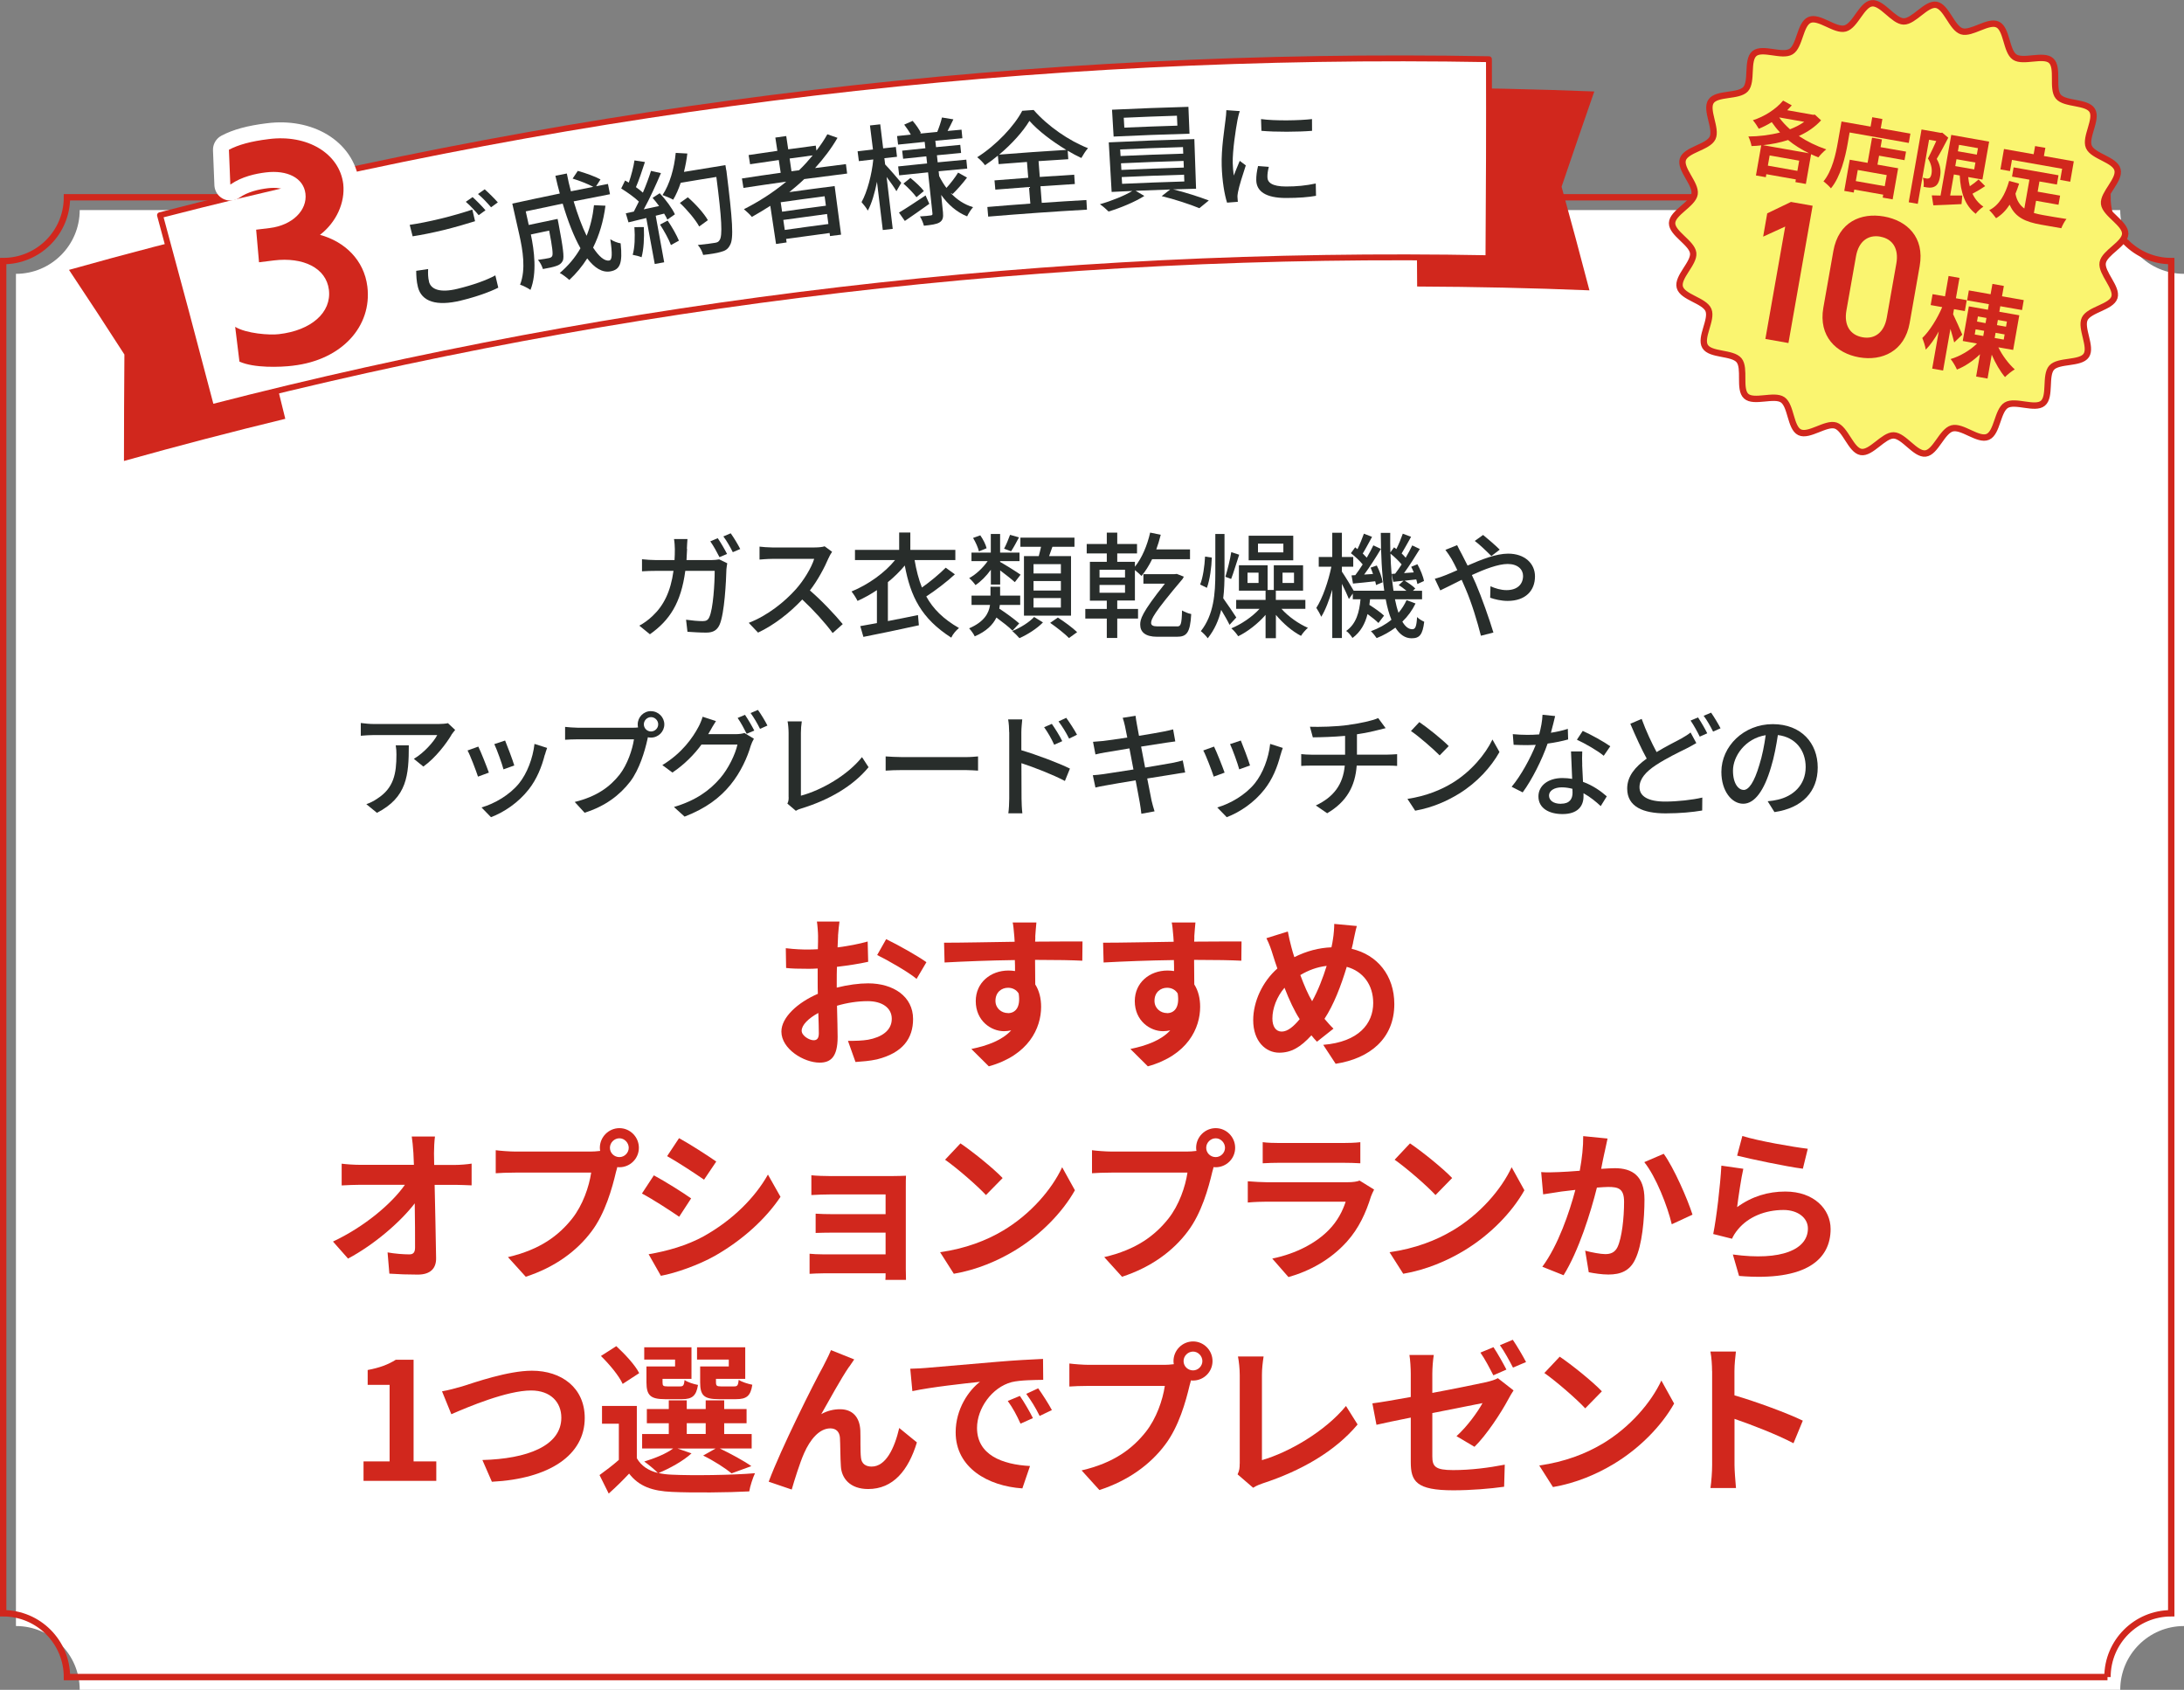 <?xml version="1.0" encoding="UTF-8"?>
<svg id="_レイヤー_2" data-name="レイヤー 2" xmlns="http://www.w3.org/2000/svg" viewBox="0 0 342.5 264.93">
  <rect x="0" y="0" width="342.5" height="264.93" fill="#808080" stroke="none"/>
  <defs>
    <style>
      .cls-1 {
        fill: #282d2b;
      }

      .cls-2 {
        stroke-width: .92px;
      }

      .cls-2, .cls-3 {
        fill: #fff;
      }

      .cls-2, .cls-4 {
        stroke-linecap: round;
        stroke-linejoin: round;
      }

      .cls-2, .cls-5 {
        stroke: #d1271d;
      }

      .cls-6 {
        fill: #d1271d;
      }

      .cls-4 {
        stroke: #fff;
        stroke-width: 5px;
      }

      .cls-4, .cls-5 {
        fill: none;
      }

      .cls-5 {
        stroke-miterlimit: 10;
      }

      .cls-7 {
        fill: #faf570;
      }
    </style>
  </defs>
  <g id="_レイヤー_1-2" data-name="レイヤー 1">
    <g>
      <g>
        <path class="cls-3" d="M332.5,264.93H12.5c0-5.52-4.48-10-10-10V42.93c5.52,0,10-4.48,10-10h320c0,5.52,4.48,10,10,10v212c-5.52,0-10,4.48-10,10Z"/>
        <path class="cls-5" d="M330.5,262.93H10.5c0-5.52-4.48-10-10-10V40.93c5.52,0,10-4.48,10-10h320c0,5.52,4.48,10,10,10v212c-5.52,0-10,4.48-10,10Z"/>
      </g>
      <g>
        <g>
          <path class="cls-6" d="M44.75,65.66c-8.49,2.06-16.92,4.26-25.31,6.61,0-5.56.03-11.12.07-16.69-2.85-4.44-5.75-8.86-8.69-13.27,8.73-2.45,17.52-4.75,26.36-6.89,2.57,10.07,5.09,20.15,7.56,30.24Z"/>
          <path class="cls-6" d="M222.25,44.92c8.98.04,17.99.23,27.01.6-1.41-5.42-2.87-10.83-4.37-16.24,1.69-4.98,3.4-9.96,5.13-14.94-9.38-.37-18.75-.57-28.1-.6.16,10.4.27,20.79.32,31.19Z"/>
        </g>
        <path class="cls-2" d="M233.42,40.48c-68.58-1.29-135.95,6.79-200.29,23.38-2.63-10.05-5.31-20.09-8.04-30.12C92.09,16.43,162.18,7.99,233.5,9.28c.03,10.4,0,20.8-.08,31.19Z"/>
      </g>
      <g>
        <path class="cls-1" d="M67.27,44.15c.31,1.24,1.76,1.79,4.47,1.13,2.4-.58,4.6-1.36,5.94-2.11.15.64.31,1.28.46,1.93-1.3.66-3.42,1.43-5.9,2.03-3.77.91-6.12.17-6.7-2.12-.24-.94-.26-1.83-.27-2.55.62-.09,1.25-.19,1.87-.28-.03.71-.02,1.34.14,1.97ZM69.12,34.28c1.74-.42,3.65-.98,4.95-1.42.14.61.29,1.21.43,1.82-1.22.39-3.26.98-4.94,1.39-1.83.44-3.38.75-4.85.98-.15-.6-.31-1.2-.46-1.8,1.35-.19,3.01-.52,4.87-.97ZM76.14,32.96c-.36.26-.71.52-1.07.78-.53-.64-1.36-1.55-2.02-2.1.35-.25.71-.5,1.06-.74.6.53,1.51,1.46,2.03,2.07ZM78.07,31.73c-.35.26-.71.51-1.06.77-.57-.67-1.39-1.55-2.05-2.08.35-.25.7-.49,1.05-.74.62.54,1.57,1.49,2.06,2.05Z"/>
        <path class="cls-1" d="M94.95,32.24c-.31,2.43-.97,4.63-1.94,6.58.91,1.38,1.79,2.16,2.54,2.02.46-.09.5-1.03.16-3.33.47.31,1.14.57,1.62.64.33,3.16-.11,4.11-1.57,4.39-1.3.25-2.53-.53-3.67-2.03-.8,1.26-1.74,2.39-2.81,3.38-.32-.3-1.05-.87-1.49-1.09,1.3-1.12,2.41-2.41,3.24-3.88-1.05-1.86-1.99-4.3-2.79-7-1.93.4-3.86.8-5.79,1.22.16.71.31,1.42.47,2.13,1.51-.32,3.01-.64,4.52-.95.04.21.09.42.13.63.72,3.84.95,5.38.68,5.95-.24.44-.55.65-1.02.8-.43.16-1.23.33-2.09.48-.14-.47-.44-1.07-.78-1.44.75-.09,1.45-.22,1.73-.28.25-.05.42-.14.51-.33.14-.29.04-1.31-.48-3.98-.96.2-1.92.41-2.87.61.53,2.5.99,6.08-.06,8.69-.36-.27-1.21-.69-1.63-.82.95-2.42.4-5.47-.1-7.74-.37-1.66-.74-3.32-1.12-4.97,2.48-.54,4.96-1.07,7.45-1.58-.25-.91-.49-1.85-.69-2.78.6-.12,1.19-.24,1.79-.36.18.96.4,1.89.64,2.79,1.17-.24,2.34-.47,3.51-.7-.83-.44-2.17-.97-3.24-1.29.27-.4.54-.81.81-1.21,1.19.33,2.73.88,3.56,1.34-.23.36-.46.71-.69,1.07.62-.12,1.24-.24,1.86-.36.11.54.21,1.07.32,1.61-1.9.36-3.81.74-5.7,1.12.62,2.06,1.3,3.91,2.03,5.4.6-1.48.97-3.07,1.16-4.8.6.02,1.19.05,1.79.08Z"/>
        <path class="cls-1" d="M103.44,30.27c.96,1.02,1.98,2.4,2.4,3.33-.39.28-.79.55-1.18.83-.12-.27-.29-.59-.51-.94-.44.11-.88.22-1.32.33.45,2.43.89,4.87,1.33,7.3-.49.09-.99.18-1.48.27-.44-2.4-.89-4.81-1.33-7.21-1.02.24-1.97.47-2.79.68-.14-.47-.28-.95-.42-1.42.42-.09.84-.18,1.26-.27.26-.49.52-1.01.79-1.57-.71-.68-1.82-1.46-2.77-2.05.2-.42.41-.83.61-1.25.19.11.38.22.58.33.38-1.08.74-2.46.89-3.48.55.08,1.1.17,1.64.25-.43,1.32-.94,2.86-1.41,3.94.41.29.79.59,1.09.86.51-1.19.96-2.41,1.27-3.41.52.12,1.04.23,1.56.35-.75,1.79-1.76,3.99-2.69,5.68.8-.18,1.6-.35,2.4-.52-.33-.45-.67-.89-1.02-1.28.37-.24.75-.49,1.13-.73ZM100.97,35.6c.08,1.71-.02,3.5-.36,4.73-.3-.14-1.02-.32-1.39-.38.33-1.16.38-2.78.27-4.34.49,0,.98-.01,1.47-.01ZM104.7,34.58c.68.98,1.41,2.28,1.77,3.15-.42.23-.83.46-1.25.69-.33-.89-1.06-2.21-1.71-3.21.4-.21.79-.42,1.19-.63ZM113.91,26.7c.98,7.89,1.18,10.7.57,11.73-.34.66-.76.89-1.45,1.07-.6.19-1.69.35-2.76.47-.12-.47-.44-1.15-.84-1.56,1.18-.11,2.27-.27,2.7-.34.38-.06.56-.16.72-.43.48-.66.34-3.34-.51-9.9-1.86.3-3.73.6-5.59.92-.33.99-.73,1.9-1.18,2.65-.38-.23-1.23-.57-1.67-.73,1.12-1.68,1.84-4.18,2.07-6.61.61.03,1.21.06,1.82.1-.11.97-.3,1.95-.53,2.88,2.16-.36,4.33-.72,6.5-1.06.04.27.09.53.13.8ZM109.65,35.51c-.55-1.02-1.84-2.58-3.03-3.69.42-.3.83-.59,1.25-.89,1.2,1.04,2.56,2.55,3.14,3.59-.45.33-.91.66-1.36.99Z"/>
        <path class="cls-1" d="M126.11,28.09c-.74.72-1.53,1.37-2.33,2.03,2.37-.33,4.74-.65,7.11-.95.34,2.54.68,5.08,1.01,7.62-.58.07-1.16.15-1.74.22-.02-.16-.04-.32-.06-.48-2.28.3-4.55.61-6.82.93.03.18.05.37.08.55-.55.08-1.11.16-1.66.24-.3-1.99-.6-3.99-.9-5.98-.95.61-1.92,1.19-2.89,1.74-.26-.34-.89-.92-1.25-1.21,2.38-1.2,4.64-2.66,6.64-4.32-2.24.31-4.47.64-6.71.98-.08-.49-.16-.98-.24-1.48,2.02-.31,4.05-.61,6.08-.89-.1-.67-.2-1.33-.3-2-1.5.21-3,.43-4.5.66-.08-.48-.15-.96-.23-1.44,1.5-.22,3.01-.44,4.51-.66-.1-.69-.21-1.39-.32-2.08.57-.08,1.14-.16,1.71-.24.1.69.21,1.39.31,2.08,1.44-.2,2.88-.39,4.32-.58.04.26.07.52.11.78.64-.83,1.22-1.68,1.71-2.56.53.19,1.06.37,1.59.56-.97,1.68-2.17,3.25-3.52,4.74,1.61-.21,3.22-.42,4.84-.62.06.49.13.99.19,1.48-2.25.28-4.51.57-6.75.87ZM129.32,30.77c-2.3.3-4.6.61-6.89.94.07.49.15.99.22,1.48,2.29-.33,4.58-.64,6.87-.94-.07-.49-.13-.99-.2-1.48ZM129.91,35.12c-.07-.52-.14-1.05-.21-1.57-2.29.3-4.57.61-6.86.93.08.52.15,1.05.23,1.57,2.28-.32,4.55-.64,6.84-.93ZM125.32,26.68c.78-.74,1.47-1.53,2.13-2.32-1.21.16-2.42.32-3.62.49.1.67.2,1.33.29,2,.4-.06.8-.11,1.2-.16Z"/>
        <path class="cls-1" d="M140.57,29.96c-.3-.53-.95-1.44-1.53-2.22.32,2.71.64,5.43.96,8.14-.52.06-1.04.12-1.56.18-.3-2.52-.6-5.04-.91-7.56-.35,1.76-.83,3.41-1.44,4.52-.22-.43-.7-1-.98-1.33.89-1.59,1.62-4.36,1.84-6.69-.75.09-1.51.17-2.26.26-.07-.51-.13-1.02-.2-1.54.8-.1,1.61-.19,2.41-.28-.16-1.26-.31-2.51-.47-3.77.54-.06,1.07-.12,1.61-.18.15,1.26.31,2.52.46,3.77.66-.07,1.33-.15,1.99-.22.06.51.12,1.03.18,1.54-.66.07-1.32.14-1.98.22.04.33.08.66.12.98.58.59,2.18,2.44,2.53,2.88-.25.44-.51.88-.76,1.31ZM149.1,30.27c.96,1.03,2.14,1.81,3.5,2.21-.3.33-.75,1.01-.93,1.44-1.63-.65-2.99-1.84-4.07-3.36.09.91.19,1.83.28,2.74.08.81-.04,1.25-.54,1.57-.5.3-1.32.4-2.45.52-.1-.41-.37-1.07-.62-1.46.72-.04,1.46-.11,1.7-.16.22-.02.29-.1.26-.32-.23-2.14-.45-4.29-.69-6.43-1.51.15-3.02.31-4.53.47-.05-.47-.11-.93-.16-1.4,1.51-.16,3.02-.32,4.54-.47-.04-.37-.08-.74-.12-1.11-1.21.12-2.43.25-3.64.38-.05-.42-.1-.85-.15-1.27,1.21-.13,2.43-.26,3.64-.38-.04-.33-.07-.67-.11-1-1.39.14-2.78.28-4.17.43-.05-.45-.11-.89-.16-1.34.72-.08,1.43-.15,2.15-.23-.26-.5-.67-1.09-1.03-1.56.44-.2.88-.39,1.32-.59.52.58,1.06,1.38,1.31,1.91-.07.03-.13.06-.2.09.92-.09,1.83-.18,2.75-.27.27-.64.6-1.62.74-2.26.6.09,1.2.19,1.79.29-.31.64-.62,1.29-.91,1.82.73-.07,1.46-.14,2.19-.2.05.45.09.9.13,1.34-1.41.13-2.83.26-4.24.4.04.33.07.67.11,1,1.27-.12,2.53-.24,3.8-.36.04.42.08.85.13,1.27-1.27.11-2.53.23-3.79.36.04.37.08.74.12,1.11,1.5-.15,2.99-.28,4.49-.42.05.47.09.93.14,1.4-1.49.13-2.99.27-4.48.42.03.25.05.5.08.75.33.65.71,1.29,1.14,1.86.64-.69,1.39-1.67,1.83-2.4.47.26.93.52,1.4.78-.69.93-1.58,1.92-2.26,2.58-.1-.06-.2-.11-.3-.17ZM145.73,31.96c-1.29.93-2.7,1.91-3.83,2.68-.31-.44-.62-.88-.92-1.31,1.07-.63,2.62-1.66,4.17-2.69.2.44.39.88.59,1.32ZM142.77,27.9c.76.61,1.67,1.45,2.11,2.05-.39.32-.77.65-1.16.97-.42-.59-1.3-1.49-2.04-2.14.36-.29.73-.59,1.09-.88Z"/>
        <path class="cls-1" d="M163.39,31.8c2.33-.16,4.65-.31,6.98-.44.03.5.06,1.01.09,1.51-5.18.29-10.34.66-15.49,1.09-.04-.5-.09-1-.13-1.51,2.24-.19,4.49-.37,6.74-.53-.07-.87-.14-1.74-.21-2.6-1.76.13-3.52.26-5.28.41-.04-.48-.09-.97-.13-1.45,1.76-.14,3.53-.28,5.29-.41-.07-.83-.13-1.65-.2-2.48-1.48.11-2.96.22-4.44.34-.04-.44-.08-.89-.12-1.33-.65.54-1.33,1.05-2.02,1.5-.26-.38-.8-.93-1.22-1.25,3.02-1.91,5.83-4.92,7.06-7.28.6-.04,1.19-.09,1.79-.13,2.2,2.53,5.53,4.82,8.52,5.99-.38.44-.76,1.04-1.04,1.54-.7-.32-1.42-.71-2.14-1.14.03.44.06.89.09,1.33-1.55.09-3.11.2-4.66.3.06.83.13,1.65.19,2.48,1.8-.12,3.6-.24,5.4-.35.03.49.07.97.1,1.46-1.8.11-3.59.22-5.39.35.07.87.13,1.74.2,2.6ZM167.22,23.5c-2.23-1.34-4.44-3.02-5.78-4.55-1,1.66-2.74,3.61-4.75,5.29,3.5-.28,7.01-.53,10.52-.74Z"/>
        <path class="cls-1" d="M183.98,29.69c1.9.46,4.17,1.2,5.59,1.74-.5.4-.99.8-1.48,1.21-1.4-.58-3.94-1.42-5.91-1.89.44-.35.89-.69,1.33-1.04-1.81.06-3.61.13-5.42.2.46.27.92.54,1.37.81-1.44.92-3.76,1.89-5.61,2.44-.33-.33-.92-.86-1.36-1.14,1.75-.49,3.89-1.35,5.08-2.08-1.08.05-2.16.1-3.24.15-.15-2.59-.3-5.18-.45-7.77,4.46-.22,8.94-.39,13.42-.51.1,2.59.19,5.19.27,7.78-1.2.03-2.4.07-3.6.1ZM186.54,20.96c-3.97.11-7.94.26-11.9.45-.08-1.4-.17-2.81-.25-4.21,3.99-.19,7.98-.34,11.98-.45.06,1.4.11,2.81.17,4.21ZM175.73,24.46c3.27-.15,6.55-.28,9.83-.37-.01-.34-.03-.68-.04-1.03-3.29.1-6.57.22-9.85.37.02.34.04.68.06,1.02ZM184.57,18.14c-2.78.09-5.57.19-8.34.32.03.52.06,1.03.09,1.55,2.77-.12,5.54-.23,8.32-.31-.02-.52-.04-1.03-.07-1.55ZM175.86,26.64c3.26-.15,6.53-.27,9.79-.37-.01-.35-.03-.7-.04-1.04-3.28.09-6.55.22-9.81.37.02.35.04.7.06,1.04ZM175.97,28.82c3.25-.15,6.5-.27,9.76-.37-.01-.35-.03-.71-.04-1.06-3.26.09-6.52.22-9.78.37.02.35.04.71.06,1.06Z"/>
        <path class="cls-1" d="M194.07,18.79c-.28,1.48-.8,4.88-.75,6.8.02.63.07,1.26.16,1.93.3-.74.65-1.63.94-2.3.32.24.64.47.95.71-.46,1.38-1.07,3.31-1.23,4.21-.05.25-.1.63-.07.83,0,.18.03.45.05.67-.56.04-1.12.09-1.69.13-.4-1.25-.77-3.37-.84-5.8-.08-2.68.44-5.76.6-7.2.06-.45.12-1.01.13-1.5.7.05,1.41.1,2.11.15-.13.32-.3,1.05-.36,1.37ZM205.75,18.67c0,.61,0,1.23.01,1.84-2.16.18-5.74.2-7.94,0-.02-.61-.04-1.23-.06-1.84,2.19.3,6,.23,7.98,0ZM198.76,27.77c.01.81.67,1.47,2.93,1.47,1.68,0,3.08-.14,4.65-.47.01.64.03,1.29.04,1.93-1.17.21-2.72.34-4.71.34-3.16,0-4.63-1.04-4.66-2.79-.01-.65.07-1.33.28-2.22.56.04,1.13.09,1.69.13-.16.63-.23,1.12-.22,1.6Z"/>
      </g>
      <g>
        <path class="cls-4" d="M45.97,57.33c-2.05.25-6.16.39-8.42-.64l-.67-5.45c1.72,1.06,5.42,1.33,6.85,1.15,5.1-.58,8.28-3.42,7.85-6.95-.42-3.44-4.04-5.17-8.64-4.61l-2.32.29-.45-5.11,2.14-.26c3.57-.44,5.91-2.81,5.59-5.4-.3-2.46-2.86-3.73-6.21-3.32-1.56.19-3.77.64-5.57,1.91l-.22-5.46c1.45-.77,3.42-1.33,6.23-1.67,6.07-.79,11.11,2.26,11.7,7.04.32,2.95-1.12,6.03-3.65,7.97,3.89,1.06,6.92,3.96,7.43,8.11.76,6.21-3.98,11.51-11.67,12.4Z"/>
        <path class="cls-6" d="M45.97,57.33c-2.05.25-6.16.39-8.42-.64l-.67-5.45c1.72,1.06,5.42,1.33,6.85,1.15,5.1-.58,8.28-3.42,7.85-6.95-.42-3.44-4.04-5.17-8.64-4.61l-2.32.29-.45-5.11,2.14-.26c3.57-.44,5.91-2.81,5.59-5.4-.3-2.46-2.86-3.73-6.21-3.32-1.56.19-3.77.64-5.57,1.91l-.22-5.46c1.45-.77,3.42-1.33,6.23-1.67,6.07-.79,11.11,2.26,11.7,7.04.32,2.95-1.12,6.03-3.65,7.97,3.89,1.06,6.92,3.96,7.43,8.11.76,6.21-3.98,11.51-11.67,12.4Z"/>
      </g>
      <g>
        <path class="cls-1" d="M107.75,86.05c-.02.61-.05,1.21-.09,1.76h3.89c.47,0,.88-.05,1.24-.11l1.26.61c-.05.31-.11.68-.13.92-.05,1.82-.29,6.97-1.08,8.73-.38.83-.99,1.22-2.09,1.22-.97,0-2.02-.07-2.94-.13l-.22-1.89c.92.13,1.87.22,2.61.22.54,0,.83-.16,1.03-.61.61-1.26.85-5.33.85-7.27h-4.61c-.67,5.01-2.45,7.76-5.55,9.94l-1.66-1.35c.65-.34,1.44-.9,2.07-1.51,1.75-1.64,2.84-3.82,3.29-7.08h-2.74c-.67,0-1.51.02-2.2.07v-1.89c.68.07,1.5.13,2.2.13h2.9c.04-.54.05-1.12.05-1.73,0-.4-.05-1.13-.13-1.57h2.11c-.04.43-.07,1.1-.09,1.53ZM114.02,86.85l-1.19.5c-.36-.72-.95-1.8-1.44-2.48l1.17-.49c.45.65,1.1,1.76,1.46,2.47ZM116.09,86.07l-1.17.5c-.38-.77-.97-1.8-1.48-2.47l1.15-.49c.49.67,1.15,1.78,1.49,2.45Z"/>
        <path class="cls-1" d="M129.96,87.44c-.63,1.48-1.69,3.51-2.95,5.13,1.85,1.58,4.03,3.91,5.15,5.28l-1.58,1.4c-1.19-1.62-2.99-3.6-4.77-5.26-1.93,2.05-4.36,3.98-6.93,5.19l-1.46-1.53c2.92-1.12,5.62-3.28,7.4-5.28,1.22-1.37,2.43-3.35,2.86-4.75h-6.61c-.7,0-1.67.09-1.96.11v-2.03c.36.05,1.4.13,1.96.13h6.68c.67,0,1.26-.07,1.57-.18l1.17.86c-.13.18-.4.63-.52.94Z"/>
        <path class="cls-1" d="M149.74,90.05c-1.31,1.21-3.06,2.54-4.48,3.46,1.06,1.93,2.65,3.53,5.13,4.95-.45.36-.99.99-1.21,1.51-4.72-3.02-6.39-6.48-7.29-11.31-.76.92-1.66,1.8-2.65,2.61v6.1c1.51-.29,3.15-.61,4.72-.94l.14,1.6c-3.04.68-6.34,1.35-8.7,1.82l-.49-1.69c.74-.13,1.64-.29,2.61-.47v-5.17c-.97.65-2,1.22-3.04,1.69-.2-.43-.65-1.12-.94-1.48,2.63-1.08,5.24-2.95,6.82-4.92h-6.28v-1.6h6.93v-2.72h1.75v2.72h7.06v1.6h-6.39c.27,1.58.63,3.01,1.15,4.3,1.3-.92,2.77-2.14,3.73-3.11l1.42,1.03Z"/>
        <path class="cls-1" d="M158.78,98.87c-.54-.56-1.57-1.35-2.52-2.05-.54,1.1-1.53,2.14-3.4,2.95-.16-.38-.61-.97-.88-1.26,2.39-1.03,3.1-2.39,3.28-3.67h-2.9v-1.46h2.97v-1.39h1.51v1.39h3.15v1.46h-3.19c-.02.2-.05.38-.09.58,1.08.7,2.41,1.69,3.13,2.32l-1.06,1.13ZM155.37,89.35c-.7.97-1.57,1.84-2.39,2.38-.22-.32-.67-.83-.99-1.1,1.04-.54,2.16-1.6,2.9-2.66h-2.54v-1.33h3.03v-2.92h1.46v2.92h3.04v1.33h-3.04v.13c.7.38,2.72,1.64,3.21,2l-.9,1.17c-.47-.43-1.48-1.22-2.3-1.84v2.21h-1.46v-2.29ZM153.52,86.45c-.13-.58-.52-1.46-.92-2.11l1.13-.41c.45.63.86,1.46.99,2.02l-1.21.5ZM159.8,84.25c-.43.81-.86,1.62-1.24,2.18l-1.1-.4c.32-.59.72-1.55.94-2.18l1.4.4ZM163.56,97.58c-.9.94-2.41,1.91-3.69,2.47-.27-.32-.76-.81-1.12-1.12,1.28-.5,2.72-1.42,3.42-2.2l1.39.85ZM162.9,87.19c.13-.47.25-.99.36-1.46h-3.24v-1.44h8.48v1.44h-3.46c-.18.5-.36,1.01-.52,1.46h3.44v9.33h-7.38v-9.33h2.32ZM166.37,88.45h-4.29v1.46h4.29v-1.46ZM166.37,91.1h-4.29v1.48h4.29v-1.48ZM166.37,93.76h-4.29v1.49h4.29v-1.49ZM165.89,96.82c1.03.65,2.34,1.62,3.03,2.29l-1.28.92c-.63-.65-1.93-1.67-2.95-2.38l1.21-.83Z"/>
        <path class="cls-1" d="M175.21,95.47h3.26v1.51h-3.26v3.04h-1.64v-3.04h-3.37v-1.51h3.37v-1.3h-2.65v-6.09h2.65v-1.31h-3.15v-1.48h3.15v-1.78h1.64v1.78h3.1v1.48h-3.1v1.31h2.77v.77c1.1-1.35,1.93-3.33,2.39-5.35l1.66.34c-.2.79-.43,1.57-.7,2.3h5.29v1.53h-5.94c-.49,1.01-1.06,1.91-1.67,2.63-.2-.22-.67-.63-1.03-.92v4.77h-2.77v1.3ZM172.43,90.54h4v-1.22h-4v1.22ZM172.43,92.93h4v-1.22h-4v1.22ZM184.6,98.21c.56,0,.72-.29.77-2.5.45.25.97.47,1.44.56-.16,3.02-.76,3.56-2.25,3.56h-3.12c-1.82,0-2.63-.74-2.63-1.89,0-.83.16-1.78,3.87-6.43h-3.37v-1.49h4.84l.4-.04,1.1.43c-.05.09-.11.23-.18.34-4.63,5.47-4.95,6.34-4.95,6.93,0,.36.34.52.92.52h3.15Z"/>
        <path class="cls-1" d="M190.04,87.42c-.04,1.49-.31,3.49-.77,4.74l-1.06-.52c.45-1.1.7-2.94.77-4.38l1.06.16ZM192.82,97.96c-.27-.58-.81-1.51-1.31-2.34-.38,1.58-1.03,3.1-2.11,4.45-.23-.34-.76-.88-1.08-1.12,2.04-2.59,2.27-5.92,2.27-9.09v-6.14h1.44v6.14c0,1.3-.04,2.65-.2,3.94.59.81,1.78,2.57,2.05,3.01l-1.06,1.15ZM194.33,86.97c-.43,1.26-.88,2.85-1.26,3.8l-.9-.34c.32-1.04.74-2.72.92-3.87l1.24.41ZM200.95,95.44c1.08,1.22,2.7,2.36,4.16,2.99-.34.29-.85.86-1.08,1.26-1.37-.7-2.83-1.96-3.94-3.29v3.66h-1.62v-3.66c-1.19,1.37-2.81,2.63-4.29,3.35-.25-.38-.72-.95-1.08-1.24,1.55-.63,3.28-1.8,4.43-3.06h-3.67v-1.39h4.61v-1.46h-4.18v-3.98h4.5v3.87h.97v-3.87h4.59v3.98h-4.27v1.46h4.63v1.39h-3.76ZM197.37,89.78h-1.73v1.62h1.73v-1.62ZM202.81,87.84h-6.99v-3.85h6.99v3.85ZM201.26,85.23h-3.98v1.37h3.98v-1.37ZM201.13,91.4h1.8v-1.62h-1.8v1.62Z"/>
        <path class="cls-1" d="M221.99,94.61c-.52,1.08-1.21,2.02-2.07,2.85.45.77.97,1.19,1.55,1.19.49,0,.67-.4.76-1.91.29.31.79.59,1.12.74-.25,2.02-.72,2.59-1.98,2.59-1.04,0-1.87-.61-2.54-1.67-.88.65-1.85,1.21-2.94,1.64-.2-.29-.59-.81-.9-1.08,1.22-.45,2.3-1.04,3.22-1.8-.38-.9-.67-1.98-.9-3.21h-2.45c-.04.31-.07.59-.11.88.85.54,1.8,1.21,2.3,1.69l-.88,1.15c-.38-.38-1.04-.92-1.71-1.4-.38,1.51-1.08,2.81-2.36,3.75-.22-.34-.63-.88-.99-1.1,1.6-1.12,2.07-2.99,2.25-4.97h-1.21v-.9l-.61.86c-.22-.56-.67-1.53-1.1-2.38v8.5h-1.51v-7.58c-.49,1.66-1.08,3.22-1.73,4.25-.18-.43-.54-1.06-.77-1.4.97-1.49,1.89-4.16,2.36-6.45h-1.98v-1.53h2.12v-3.8h1.51v3.8h1.78v1.53h-1.78v.77c.45.65,1.5,2.36,1.85,2.99h4.79c-.38-2.63-.52-5.74-.54-9.07h1.48c-.02,1.04,0,2.07.02,3.06l.58-.79c.13.09.23.18.36.27.38-.74.77-1.71,1.01-2.41l1.3.49c-.5.88-1.04,1.89-1.48,2.61.23.23.47.45.63.67.4-.68.76-1.35,1.03-1.93l1.19.56c-.74,1.22-1.66,2.66-2.48,3.78l1.53-.11c-.13-.31-.25-.61-.4-.88l.97-.4c.47.85.92,1.93,1.03,2.63l-1.03.47c-.04-.22-.11-.47-.18-.72-.63.07-1.24.13-1.82.2.59.34,1.31.85,1.67,1.22l-.38.36h1.44v1.33h-4.25c.16.79.34,1.51.56,2.12.52-.61.94-1.28,1.26-1.98l1.4.52ZM212.55,90.16c.38-.49.76-1.06,1.15-1.67-.45-.56-1.21-1.26-1.85-1.76l.67-.92c.13.09.23.18.36.29.38-.77.76-1.73,1.01-2.43l1.28.5c-.49.88-1.01,1.89-1.46,2.61.23.22.45.45.63.65.4-.68.76-1.35,1.03-1.93l1.19.56c-.77,1.3-1.75,2.83-2.63,4.02l1.39-.09c-.11-.34-.25-.68-.38-.99l.97-.34c.43.83.83,1.94.92,2.63l-1.04.43c-.02-.18-.07-.38-.13-.59-1.24.14-2.41.27-3.48.36l-.23-1.28.61-.04ZM218.8,89.93c.32-.41.67-.92,1.01-1.44-.43-.52-1.12-1.19-1.75-1.69.05,2.16.22,4.12.47,5.82h2.03c-.36-.31-.81-.65-1.21-.88l.76-.7-1.62.18-.25-1.24.56-.04Z"/>
        <path class="cls-1" d="M229.18,86.76c.31.58.63,1.22.97,1.91,2.16-.95,4.48-1.87,6.36-1.87,2.61,0,4.21,1.55,4.21,3.56,0,2.27-1.51,3.85-4.29,3.85-1.01,0-2.05-.25-2.74-.5l.05-1.8c.74.34,1.64.61,2.52.61,1.71,0,2.59-.94,2.59-2.23,0-1.01-.83-1.87-2.41-1.87-1.49,0-3.6.81-5.62,1.73.22.45.41.9.61,1.33.92,2.12,2.16,5.67,2.77,7.69l-1.96.5c-.56-2.2-1.44-5.15-2.43-7.42-.2-.45-.4-.9-.59-1.35-1.35.67-2.56,1.3-3.35,1.66l-.86-1.82c.61-.16,1.31-.4,1.62-.54.59-.23,1.22-.5,1.91-.81-.32-.67-.63-1.28-.92-1.78-.23-.4-.65-1.01-.95-1.4l1.84-.74c.14.31.49.97.67,1.3ZM231.27,84.81l1.31-.94c.61.49,1.96,1.64,2.61,2.3l-1.31,1.01c-.67-.68-1.85-1.82-2.61-2.38Z"/>
        <path class="cls-1" d="M70.8,115.21c-.77,1.31-2.48,3.6-4.41,4.97l-1.49-1.21c1.58-.92,3.15-2.7,3.67-3.73h-9.87c-.72,0-1.35.05-2.12.11v-2c.67.09,1.4.16,2.12.16h10.06c.4,0,1.21-.05,1.49-.13l1.13,1.06c-.16.2-.45.54-.59.76ZM59.11,127.43l-1.66-1.35c.52-.18,1.15-.47,1.73-.88,2.58-1.66,2.99-3.92,2.99-6.91,0-.49-.02-.92-.11-1.44h2.05c0,4.7-.27,8.16-5.01,10.59Z"/>
        <path class="cls-1" d="M76.67,121.13l-1.71.63c-.31-.95-1.24-3.4-1.64-4.1l1.69-.61c.41.83,1.31,3.1,1.66,4.09ZM85.44,118.32c-.49,1.93-1.26,3.84-2.52,5.44-1.66,2.12-3.89,3.58-5.92,4.36l-1.49-1.53c2.03-.58,4.41-1.94,5.91-3.8,1.24-1.55,2.14-3.89,2.4-6.16l1.98.63c-.16.45-.27.77-.34,1.06ZM80.65,120.01l-1.69.61c-.22-.85-1.03-3.1-1.44-3.96l1.69-.56c.32.76,1.21,3.11,1.44,3.91Z"/>
        <path class="cls-1" d="M102.09,111.5c1.15,0,2.09.94,2.09,2.07s-.94,2.07-2.09,2.07c-.16,0-.32-.02-.49-.05-.02.11-.05.23-.07.34-.41,1.84-1.24,4.68-2.7,6.61-1.64,2.12-3.89,3.85-7.15,4.88l-1.55-1.69c3.51-.86,5.55-2.41,7.04-4.29,1.22-1.58,2-3.89,2.25-5.53h-8.86c-.76,0-1.48.04-1.94.07v-2.02c.5.05,1.35.13,1.94.13h8.73c.22,0,.49,0,.77-.04-.04-.16-.05-.32-.05-.49,0-1.13.92-2.07,2.07-2.07ZM102.09,114.68c.61,0,1.13-.5,1.13-1.12s-.52-1.13-1.13-1.13-1.12.52-1.12,1.13.5,1.12,1.12,1.12Z"/>
        <path class="cls-1" d="M111.33,114.63c-.09.16-.16.31-.27.47h4.34c.5,0,1.01-.07,1.35-.18l1.48.9c-.18.29-.38.74-.5,1.1-.49,1.73-1.55,4.14-3.17,6.12-1.66,2.03-3.84,3.69-7.2,4.99l-1.67-1.51c3.48-1.03,5.62-2.63,7.22-4.48,1.33-1.53,2.41-3.8,2.74-5.31h-5.64c-1.13,1.55-2.68,3.13-4.56,4.39l-1.58-1.17c3.13-1.89,4.81-4.38,5.65-5.96.22-.38.52-1.1.67-1.62l2.09.68c-.36.54-.74,1.22-.94,1.58ZM118.29,114.54l-1.19.5c-.36-.72-.94-1.8-1.42-2.48l1.15-.49c.45.65,1.1,1.76,1.46,2.47ZM120.36,113.75l-1.17.52c-.38-.77-.97-1.8-1.48-2.48l1.15-.49c.49.67,1.17,1.8,1.49,2.45Z"/>
        <path class="cls-1" d="M123.67,124.98v-10.06c0-.58-.07-1.4-.16-1.82h2.23c-.09.56-.14,1.21-.14,1.8v9.85c3.22-.86,7.31-3.2,9.58-6.05l1.03,1.58c-2.4,2.93-6.12,5.11-10.5,6.46-.22.07-.56.16-.9.38l-1.33-1.13c.18-.36.2-.63.2-1.01Z"/>
        <path class="cls-1" d="M141.57,118.7h9.79c.86,0,1.57-.07,2.02-.11v2.23c-.4-.02-1.22-.09-2.02-.09h-9.79c-.99,0-2.07.04-2.68.09v-2.23c.59.04,1.71.11,2.68.11Z"/>
        <path class="cls-1" d="M158.26,114.81c0-.58-.05-1.42-.16-2.02h2.21c-.05.59-.14,1.37-.14,2.02v2.81c2.38.7,5.83,2,7.62,2.88l-.79,1.94c-1.91-1.01-4.84-2.14-6.82-2.79.02,2.48.02,4.97.02,5.56,0,.56.05,1.66.13,2.3h-2.2c.09-.63.14-1.62.14-2.3v-10.41ZM166.58,116.2l-1.26.56c-.47-1.03-.97-1.89-1.58-2.75l1.21-.52c.49.7,1.24,1.87,1.64,2.72ZM168.9,115.19l-1.24.61c-.52-1.03-1.03-1.85-1.66-2.7l1.21-.56c.49.67,1.26,1.84,1.69,2.65Z"/>
        <path class="cls-1" d="M176.06,112.54l2.02-.32c.05.34.11.9.2,1.3.04.22.16.9.34,1.84,1.64-.27,3.17-.52,3.87-.67.56-.11,1.12-.23,1.48-.34l.34,1.89c-.32.04-.94.13-1.44.2-.79.13-2.3.36-3.92.61.2,1.03.41,2.18.63,3.29,1.75-.29,3.35-.56,4.21-.72.68-.14,1.28-.27,1.69-.4l.38,1.89c-.41.04-1.06.16-1.75.27-.94.14-2.52.4-4.2.67.32,1.62.58,2.97.68,3.46.13.52.29,1.15.47,1.69l-2.07.38c-.09-.65-.14-1.22-.25-1.76-.07-.45-.34-1.8-.65-3.48-1.96.32-3.78.63-4.63.79-.74.13-1.28.23-1.67.34l-.41-1.93c.45-.02,1.21-.11,1.71-.18.88-.13,2.72-.41,4.66-.72-.22-1.12-.43-2.27-.63-3.31-1.66.27-3.15.52-3.78.63-.54.09-.97.18-1.55.32l-.38-1.98c.5-.04,1.01-.07,1.57-.13.67-.07,2.16-.29,3.8-.54-.18-.9-.31-1.55-.36-1.8-.11-.49-.22-.9-.36-1.3Z"/>
        <path class="cls-1" d="M192.05,121.13l-1.71.63c-.31-.95-1.24-3.4-1.64-4.1l1.69-.61c.41.83,1.31,3.1,1.66,4.09ZM200.82,118.32c-.49,1.93-1.26,3.84-2.52,5.44-1.66,2.12-3.89,3.58-5.92,4.36l-1.49-1.53c2.03-.58,4.41-1.94,5.91-3.8,1.24-1.55,2.14-3.89,2.39-6.16l1.98.63c-.16.45-.27.77-.34,1.06ZM196.03,120.01l-1.69.61c-.22-.85-1.03-3.1-1.44-3.96l1.69-.56c.32.76,1.21,3.11,1.44,3.91Z"/>
        <path class="cls-1" d="M211.54,113.64c1.71-.23,3.69-.65,4.59-1.06l1.17,1.58c-.49.13-.88.22-1.17.29-.88.23-2.12.49-3.33.67v3.19h4.79c.38,0,1.12-.04,1.51-.07v1.84c-.43-.04-1.01-.05-1.48-.05h-4.86c-.23,3.19-1.55,5.67-4.63,7.47l-1.78-1.22c2.79-1.31,4.27-3.28,4.54-6.25h-5.19c-.56,0-1.19.02-1.64.05v-1.85c.43.05,1.06.09,1.62.09h5.26v-2.95c-1.78.16-3.75.22-5.06.23l-.45-1.66c1.37.05,4.12,0,6.1-.29Z"/>
        <path class="cls-1" d="M227.8,122.73c2.9-1.78,5.15-4.48,6.25-6.79l1.1,1.96c-1.3,2.34-3.51,4.79-6.32,6.52-1.82,1.12-4.1,2.18-6.9,2.68l-1.21-1.85c3.01-.45,5.35-1.46,7.08-2.52ZM227.19,116.97l-1.42,1.46c-.94-.95-3.17-2.92-4.5-3.82l1.31-1.4c1.26.85,3.6,2.72,4.61,3.76Z"/>
        <path class="cls-1" d="M243.22,114.88c.92-.14,1.82-.34,2.65-.61l.05,1.66c-.9.25-2.02.49-3.22.65-.88,2.54-2.45,5.67-3.91,7.65l-1.73-.88c1.48-1.76,2.97-4.54,3.78-6.57-.45.02-.88.04-1.31.04-.68,0-1.44-.02-2.16-.05l-.13-1.67c.7.07,1.57.11,2.29.11.59,0,1.22-.02,1.85-.07.27-1.01.49-2.12.52-3.08l1.98.2c-.14.63-.4,1.64-.67,2.65ZM248.12,119.92c.02.59.07,1.64.13,2.66,1.55.56,2.81,1.46,3.73,2.27l-.95,1.53c-.7-.65-1.62-1.42-2.7-2.02v.5c0,1.53-.92,2.77-3.29,2.77-2.09,0-3.78-.9-3.78-2.77,0-1.69,1.53-2.88,3.76-2.88.54,0,1.04.05,1.53.13-.05-1.42-.14-3.12-.18-4.3h1.76c-.04.76-.02,1.39,0,2.11ZM244.79,126.01c1.37,0,1.82-.76,1.82-1.73,0-.16,0-.38-.02-.61-.52-.14-1.08-.23-1.67-.23-1.19,0-2,.54-2,1.28s.65,1.3,1.87,1.3ZM247.29,115.98l.92-1.39c1.3.58,3.42,1.76,4.32,2.41l-1.03,1.49c-.99-.83-2.99-1.96-4.21-2.52Z"/>
        <path class="cls-1" d="M259.79,117.91c1.48-.9,2.95-1.62,3.87-2.12.59-.34,1.04-.61,1.46-.95l.9,1.66c-.47.29-.97.54-1.55.85-1.19.59-3.06,1.48-4.77,2.59-1.58,1.04-2.59,2.16-2.59,3.48,0,1.42,1.35,2.25,4.03,2.25,1.91,0,4.32-.27,5.82-.63l-.02,2.03c-1.44.25-3.44.45-5.73.45-3.48,0-6.03-1.01-6.03-3.89,0-1.91,1.22-3.38,3.06-4.7-.83-1.51-1.75-3.53-2.57-5.46l1.78-.76c.7,1.94,1.58,3.78,2.34,5.2ZM267.73,114.97l-1.17.52c-.36-.74-.95-1.82-1.44-2.52l1.17-.49c.45.67,1.1,1.78,1.44,2.48ZM269.82,114.18l-1.17.52c-.38-.77-.97-1.82-1.48-2.48l1.17-.49c.47.67,1.15,1.8,1.48,2.45Z"/>
        <path class="cls-1" d="M278.27,127.31l-1.06-1.69c.61-.05,1.15-.14,1.6-.25,2.3-.52,4.36-2.21,4.36-5.11,0-2.61-1.58-4.68-4.36-5.02-.25,1.62-.56,3.37-1.08,5.06-1.08,3.67-2.57,5.71-4.36,5.71s-3.42-1.98-3.42-4.99c0-4.03,3.53-7.49,8.05-7.49s7.06,3.02,7.06,6.79-2.41,6.37-6.79,7ZM273.43,123.85c.81,0,1.66-1.17,2.48-3.94.45-1.42.77-3.06.99-4.65-3.24.52-5.13,3.33-5.13,5.56,0,2.07.88,3.02,1.66,3.02Z"/>
      </g>
      <g>
        <path class="cls-6" d="M131.43,146.71c-.03.56-.05,1.18-.08,1.82,1.69-.21,3.38-.54,4.72-.92l.08,3.18c-1.46.33-3.23.59-4.9.79-.03.77-.03,1.56-.03,2.31v.95c1.74-.44,3.51-.67,4.92-.67,3.95,0,7.05,2.05,7.05,5.59,0,3.02-1.59,5.31-5.67,6.33-1.18.26-2.31.33-3.36.41l-1.18-3.31c1.15,0,2.26-.03,3.15-.18,2.08-.38,3.72-1.41,3.72-3.28,0-1.74-1.54-2.77-3.77-2.77-1.59,0-3.26.26-4.82.72.05,2.03.1,4.02.1,4.9,0,3.18-1.13,4.02-2.82,4.02-2.49,0-6-2.15-6-4.87,0-2.23,2.56-4.56,5.72-5.92-.03-.62-.03-1.23-.03-1.82v-2.15c-.49.03-.95.05-1.36.05-1.72,0-2.72-.03-3.59-.13l-.05-3.1c1.51.18,2.61.21,3.54.21.46,0,.97-.03,1.49-.05.03-.9.03-1.64.03-2.08,0-.54-.1-1.79-.18-2.26h3.54c-.08.46-.18,1.56-.23,2.23ZM127.59,163.09c.46,0,.82-.21.82-1.08,0-.64-.03-1.82-.08-3.2-1.56.85-2.61,1.9-2.61,2.79,0,.79,1.21,1.49,1.87,1.49ZM145.28,150.86l-1.54,2.61c-1.23-1.05-4.59-2.97-6.18-3.74l1.41-2.49c1.97.95,4.95,2.64,6.31,3.61Z"/>
        <path class="cls-6" d="M162.36,146.84c0,.21,0,.49-.03.79,2.59,0,6.1-.05,7.43-.03l-.03,3.02c-1.54-.08-3.92-.13-7.41-.13,0,1.31.03,2.72.03,3.85.62.97.92,2.18.92,3.51,0,3.33-1.95,7.59-8.2,9.33l-2.74-2.72c2.59-.54,4.84-1.38,6.25-2.92-.36.08-.74.13-1.15.13-1.97,0-4.41-1.59-4.41-4.72,0-2.9,2.33-4.79,5.13-4.79.36,0,.69.03,1.03.08,0-.56,0-1.15-.03-1.72-3.87.05-7.87.21-11.02.38l-.08-3.1c2.92,0,7.59-.1,11.07-.15-.03-.33-.03-.59-.05-.79-.08-1.05-.18-1.92-.26-2.23h3.72c-.05.41-.15,1.79-.18,2.2ZM158.08,158.84c1.08,0,2.02-.82,1.67-3.08-.36-.59-.97-.9-1.67-.9-1,0-1.97.69-1.97,2.05,0,1.18.95,1.92,1.97,1.92Z"/>
        <path class="cls-6" d="M187.3,146.84c0,.21,0,.49-.03.79,2.59,0,6.1-.05,7.43-.03l-.03,3.02c-1.54-.08-3.92-.13-7.41-.13,0,1.31.03,2.72.03,3.85.62.97.92,2.18.92,3.51,0,3.33-1.95,7.59-8.2,9.33l-2.74-2.72c2.59-.54,4.84-1.38,6.25-2.92-.36.08-.74.13-1.15.13-1.97,0-4.41-1.59-4.41-4.72,0-2.9,2.33-4.79,5.13-4.79.36,0,.69.03,1.03.08,0-.56,0-1.15-.03-1.72-3.87.05-7.87.21-11.02.38l-.08-3.1c2.92,0,7.59-.1,11.07-.15-.03-.33-.03-.59-.05-.79-.08-1.05-.18-1.92-.26-2.23h3.72c-.05.41-.15,1.79-.18,2.2ZM183.02,158.84c1.08,0,2.02-.82,1.67-3.08-.36-.59-.97-.9-1.67-.9-1,0-1.97.69-1.97,2.05,0,1.18.95,1.92,1.97,1.92Z"/>
        <path class="cls-6" d="M212.2,147.79c-.08.33-.15.64-.23.97,4.02.92,6.69,4.18,6.69,8.66,0,5.43-3.87,8.54-9.2,9.36l-1.95-2.97c5.61-.46,7.84-3.36,7.84-6.56,0-2.85-1.59-4.97-4.15-5.67-.9,2.97-2.02,5.92-3.49,8.15.46.54.92,1.08,1.41,1.54l-2.59,2.05c-.31-.33-.62-.67-.87-1-1.72,1.87-3.15,2.72-5.05,2.72-2.13,0-4.08-1.79-4.08-5.1,0-2.92,1.46-6.05,3.79-8.1-.26-.69-.46-1.38-.69-2.08-.28-.92-.56-1.74-1.03-2.67l3.36-1.05c.15.85.36,1.69.56,2.46.13.49.28,1.03.46,1.56,1.95-.97,3.85-1.46,5.82-1.54.1-.44.18-.85.23-1.23.13-.74.21-1.85.21-2.44l3.54.33c-.21.69-.44,1.95-.59,2.59ZM201,161.73c.92,0,1.87-.79,2.82-1.95-.82-1.26-1.64-3-2.38-4.92-1.21,1.41-1.9,3.23-1.9,4.82,0,1.26.54,2.05,1.46,2.05ZM205.77,156.97c.92-1.64,1.69-3.64,2.28-5.54-1.56.18-2.92.72-4.13,1.44.59,1.59,1.23,3.08,1.85,4.1Z"/>
        <path class="cls-6" d="M68.06,180.79c0,.56.03,1.18.03,1.85h3.2c.85,0,2.05-.1,2.67-.21v3.41c-.82-.03-1.79-.08-2.49-.08h-3.31c.08,3.74.18,8.02.23,11.48.03,1.64-.92,2.59-2.87,2.59-1.56,0-3-.05-4.46-.15l-.28-3.33c1.15.21,2.54.31,3.41.31.64,0,.9-.33.9-1.08,0-1.72,0-4.28-.05-6.92-2.26,2.95-6.41,6.51-10.46,8.66l-2.36-2.67c5-2.36,9.23-5.97,11.28-8.9h-7c-.92,0-2.02.05-2.92.1v-3.41c.74.1,1.97.18,2.85.18h8.48c-.03-.67-.05-1.28-.08-1.85-.08-1.1-.15-1.92-.26-2.59h3.64c-.1.79-.15,1.79-.15,2.59Z"/>
        <path class="cls-6" d="M97.14,176.87c1.67,0,3.05,1.38,3.05,3.08s-1.38,3.05-3.05,3.05c-.1,0-.23,0-.33-.03-.08.28-.13.54-.21.77-.59,2.51-1.69,6.49-3.84,9.33-2.31,3.08-5.74,5.61-10.31,7.1l-2.79-3.08c5.08-1.18,7.97-3.41,10.05-6.02,1.69-2.13,2.67-5.02,3-7.23h-11.92c-1.18,0-2.41.05-3.05.1v-3.61c.74.1,2.21.21,3.05.21h11.87c.36,0,.92-.03,1.46-.1-.03-.15-.05-.31-.05-.49,0-1.69,1.38-3.08,3.08-3.08ZM97.14,181.41c.79,0,1.46-.67,1.46-1.46s-.67-1.49-1.46-1.49-1.49.67-1.49,1.49.67,1.46,1.49,1.46Z"/>
        <path class="cls-6" d="M108.38,187.89l-1.87,2.87c-1.46-1-4.13-2.74-5.84-3.64l1.87-2.85c1.72.92,4.54,2.69,5.84,3.61ZM110.46,193.76c4.36-2.44,7.92-5.95,9.97-9.61l1.97,3.49c-2.38,3.54-6,6.79-10.2,9.2-2.61,1.49-6.28,2.77-8.56,3.18l-1.92-3.38c2.87-.49,5.95-1.33,8.74-2.87ZM112.33,182.1l-1.92,2.85c-1.44-1-4.1-2.74-5.79-3.69l1.87-2.82c1.69.92,4.51,2.74,5.84,3.67Z"/>
        <path class="cls-6" d="M130.42,184.38h9.69c.62,0,1.56-.03,1.97-.05-.03.33-.03,1.18-.03,1.72v12.87c0,.41.03,1.28.03,1.74h-3.23c.03-.23.03-.64.03-1.03h-9.72c-.72,0-1.77.05-2.2.08v-3.15c.44.05,1.31.1,2.23.1h9.69v-3.41h-8.18c-.97,0-2.2.03-2.79.05v-3.02c.67.05,1.82.08,2.79.08h8.18v-3.1h-8.46c-.95,0-2.56.05-3.18.1v-3.1c.67.08,2.23.13,3.18.13Z"/>
        <path class="cls-6" d="M157.24,192.97c4.38-2.59,7.72-6.51,9.33-9.97l2,3.61c-1.95,3.46-5.36,7-9.48,9.48-2.59,1.56-5.9,3-9.51,3.61l-2.15-3.38c4-.56,7.33-1.87,9.82-3.36ZM157.24,184.69l-2.62,2.67c-1.33-1.44-4.54-4.23-6.41-5.54l2.41-2.56c1.79,1.2,5.13,3.87,6.61,5.43Z"/>
        <path class="cls-6" d="M190.65,176.87c1.67,0,3.05,1.38,3.05,3.08s-1.38,3.05-3.05,3.05c-.1,0-.23,0-.33-.03-.08.28-.13.54-.21.77-.59,2.51-1.69,6.49-3.85,9.33-2.31,3.08-5.74,5.61-10.3,7.1l-2.79-3.08c5.08-1.18,7.97-3.41,10.05-6.02,1.69-2.13,2.67-5.02,3-7.23h-11.92c-1.18,0-2.41.05-3.05.1v-3.61c.74.1,2.2.21,3.05.21h11.87c.36,0,.92-.03,1.46-.1-.03-.15-.05-.31-.05-.49,0-1.69,1.38-3.08,3.08-3.08ZM190.65,181.41c.79,0,1.46-.67,1.46-1.46s-.67-1.49-1.46-1.49-1.49.67-1.49,1.49.67,1.46,1.49,1.46Z"/>
        <path class="cls-6" d="M215,187.58c-.77,2.49-1.87,4.97-3.79,7.1-2.59,2.87-5.87,4.61-9.15,5.54l-2.54-2.9c3.84-.79,6.92-2.49,8.87-4.49,1.38-1.41,2.18-3,2.64-4.43h-12.38c-.62,0-1.9.03-2.97.13v-3.33c1.08.08,2.18.15,2.97.15h12.69c.82,0,1.51-.1,1.87-.26l2.28,1.41c-.18.33-.38.79-.49,1.08ZM200.69,179.2h9.87c.79,0,2.05-.03,2.77-.13v3.31c-.69-.05-1.9-.08-2.82-.08h-9.82c-.82,0-1.92.03-2.67.08v-3.31c.72.1,1.79.13,2.67.13Z"/>
        <path class="cls-6" d="M227.73,192.97c4.38-2.59,7.72-6.51,9.33-9.97l2,3.61c-1.95,3.46-5.36,7-9.49,9.48-2.59,1.56-5.9,3-9.51,3.61l-2.15-3.38c4-.56,7.33-1.87,9.82-3.36ZM227.73,184.69l-2.61,2.67c-1.33-1.44-4.54-4.23-6.41-5.54l2.41-2.56c1.79,1.2,5.13,3.87,6.61,5.43Z"/>
        <path class="cls-6" d="M251.64,180.61c-.18.77-.36,1.72-.54,2.64.85-.05,1.61-.1,2.15-.1,2.72,0,4.64,1.2,4.64,4.9,0,3.02-.36,7.18-1.46,9.41-.85,1.79-2.28,2.36-4.2,2.36-1,0-2.21-.18-3.08-.36l-.56-3.38c1,.28,2.46.54,3.15.54.85,0,1.51-.26,1.92-1.1.69-1.46,1.03-4.56,1.03-7.1,0-2.05-.87-2.33-2.49-2.33-.41,0-1.05.05-1.77.1-.97,3.9-2.87,9.97-5.23,13.74l-3.33-1.33c2.49-3.36,4.25-8.54,5.18-12.05-.92.1-1.72.21-2.2.26-.72.13-2.08.31-2.85.44l-.31-3.49c.92.08,1.79.03,2.74,0,.79-.03,2-.1,3.31-.21.36-1.95.56-3.82.54-5.43l3.82.38c-.15.67-.33,1.49-.46,2.13ZM265.43,190.43l-3.26,1.51c-.67-2.85-2.49-7.49-4.31-9.74l3.05-1.31c1.59,2.2,3.74,7.1,4.51,9.54Z"/>
        <path class="cls-6" d="M272.42,189.25c2.33-1.69,4.87-2.44,7.56-2.44,4.49,0,7.1,2.77,7.1,5.87,0,4.67-3.69,8.25-14.36,7.36l-.97-3.36c7.69,1.05,11.77-.82,11.77-4.08,0-1.67-1.59-2.9-3.82-2.9-2.9,0-5.51,1.08-7.13,3.02-.46.56-.72.97-.95,1.49l-2.95-.74c.51-2.51,1.1-7.54,1.28-10.72l3.44.49c-.33,1.41-.79,4.54-.97,6ZM283.5,180.1l-.77,3.13c-2.59-.33-8.31-1.54-10.31-2.05l.82-3.08c2.44.77,8.02,1.74,10.25,2Z"/>
        <path class="cls-6" d="M57.02,229.12h4.08v-12h-3.44v-2.33c1.9-.36,3.2-.85,4.41-1.61h2.79v15.94h3.56v3.05h-11.41v-3.05Z"/>
        <path class="cls-6" d="M72.47,217.36c1.97-.62,7.2-2.46,10.95-2.46,4.64,0,8.28,2.67,8.28,7.41,0,5.82-5.54,9.54-14.56,10l-1.49-3.41c6.95-.18,12.38-2.18,12.38-6.64,0-2.41-1.67-4.26-4.74-4.26-3.77,0-9.84,2.56-12.51,3.72l-1.46-3.59c.95-.15,2.23-.51,3.15-.77Z"/>
        <path class="cls-6" d="M108.46,227.84c-1.28,1.2-3.44,2.38-5.18,3.1.64.15,1.33.23,2.1.26,3.15.15,9.43.08,13.02-.23-.33.69-.77,2.03-.9,2.85-3.26.18-8.92.23-12.12.08-3.08-.13-5.18-.87-6.72-2.87-.97,1.03-1.97,2.03-3.2,3.13l-1.44-2.9c.92-.67,2.05-1.51,3.03-2.38v-5.67h-2.64v-2.79h5.46v8.2c.69,1.2,1.82,1.95,3.31,2.31-.51-.51-1.54-1.38-2.15-1.79,1.67-.51,3.46-1.23,4.54-2.05h-4.87v-2.26h4.18v-1.69h-3.44v-2.23h3.44v-1.36h2.82v1.36h2.97v-1.36h2.9v1.36h3.51v2.23h-3.51v1.69h4.31v2.26h-5c1.77.85,3.79,1.95,4.95,2.77l-3.1,1.13c-.97-.79-2.77-1.97-4.46-2.79l1.95-1.1h-5.97l2.23.77ZM97.65,216.97c-.56-1.26-2.1-3.1-3.41-4.38l2.41-1.54c1.33,1.23,2.95,2.95,3.59,4.23l-2.59,1.69ZM105.88,213.15h-4.85v-1.92h7.41v4.95h-4.54v.54c0,.54.1.64.77.64h1.97c.51,0,.62-.15.72-1,.44.33,1.41.64,2.1.77-.26,1.74-.95,2.23-2.49,2.23h-2.69c-2.26,0-2.9-.59-2.9-2.64v-2.49h4.49v-1.08ZM107.7,224.82h2.97v-1.69h-2.97v1.69ZM114.28,213.15h-4.97v-1.92h7.56v4.95h-4.59v.51c0,.56.13.67.77.67h2.08c.51,0,.62-.15.72-1.03.46.33,1.46.64,2.13.77-.26,1.77-.92,2.26-2.54,2.26h-2.74c-2.31,0-2.9-.59-2.9-2.64v-2.49h4.49v-1.08Z"/>
        <path class="cls-6" d="M133.12,214.33c-1.26,1.85-3.05,5.13-4.33,7.38.95-.54,1.97-.77,2.95-.77,1.92,0,3.08,1.2,3.18,3.33.05,1.15-.03,3.2.1,4.28.1,1,.82,1.38,1.67,1.38,2.23,0,3.59-2.87,4.33-6.05l2.77,2.26c-1.33,4.38-3.72,7.31-7.64,7.31-2.85,0-4.18-1.69-4.28-3.56-.1-1.36-.08-3.46-.15-4.51-.08-.9-.59-1.44-1.51-1.44-1.74,0-3.18,1.79-4.1,3.87-.67,1.49-1.56,4.36-1.95,5.72l-3.61-1.23c1.9-5.13,7.15-15.59,8.51-18.02.33-.69.82-1.54,1.26-2.61l3.64,1.46c-.26.36-.54.79-.82,1.2Z"/>
        <path class="cls-6" d="M145.25,214.46c2.15-.18,6.38-.56,11.07-.95,2.64-.23,5.43-.38,7.25-.46l.03,3.28c-1.38.03-3.59.03-4.95.36-3.1.82-5.43,4.13-5.43,7.18,0,4.23,3.95,5.74,8.31,5.97l-1.2,3.51c-5.38-.36-10.46-3.23-10.46-8.79,0-3.69,2.08-6.61,3.82-7.92-2.41.26-7.64.82-10.61,1.46l-.33-3.51c1.03-.03,2.03-.08,2.51-.13ZM161.99,222.33l-1.95.87c-.64-1.41-1.18-2.41-2-3.56l1.9-.79c.64.92,1.56,2.49,2.05,3.49ZM164.96,221.07l-1.92.92c-.69-1.38-1.28-2.33-2.1-3.46l1.87-.87c.64.9,1.62,2.41,2.15,3.41Z"/>
        <path class="cls-6" d="M187.1,210.31c1.67,0,3.05,1.38,3.05,3.08s-1.38,3.05-3.05,3.05c-.1,0-.23,0-.33-.03-.08.28-.13.54-.21.77-.59,2.51-1.69,6.49-3.85,9.33-2.31,3.08-5.74,5.61-10.3,7.1l-2.79-3.08c5.08-1.18,7.97-3.41,10.05-6.02,1.69-2.13,2.67-5.02,3-7.23h-11.92c-1.18,0-2.41.05-3.05.1v-3.61c.74.1,2.2.21,3.05.21h11.87c.36,0,.92-.03,1.46-.1-.03-.15-.05-.31-.05-.49,0-1.69,1.38-3.08,3.08-3.08ZM187.1,214.85c.79,0,1.46-.67,1.46-1.46s-.67-1.49-1.46-1.49-1.49.67-1.49,1.49.67,1.46,1.49,1.46Z"/>
        <path class="cls-6" d="M194.42,229.48v-13.89c0-.97-.13-2.18-.28-2.92h4.02c-.15,1-.26,1.92-.26,2.92v13.33c4.18-1.2,9.9-4.49,13.18-8.49l1.82,2.9c-3.51,4.2-8.82,7.25-14.87,9.23-.36.13-.92.31-1.51.69l-2.44-2.1c.31-.64.33-1.08.33-1.67Z"/>
        <path class="cls-6" d="M221.24,222.25c-2.28.46-4.31.87-5.38,1.13l-.64-3.36c1.23-.15,3.49-.54,6.02-1v-3.64c0-.87-.08-2.18-.21-2.95h3.82c-.13.77-.23,2.05-.23,2.95v3c3.72-.69,7.31-1.44,8.46-1.69.74-.18,1.36-.36,1.82-.62l2.46,1.92c-.23.36-.59.92-.82,1.38-1.13,2.13-3.46,5.67-5.31,7.46l-2.82-1.67c1.69-1.51,3.36-3.85,4.08-5.18-.79.15-4.25.85-7.87,1.56v6.79c0,1.59.46,2.15,3.26,2.15s5.56-.36,8.1-.85l-.1,3.46c-2.13.31-5.2.56-7.97.56-5.82,0-6.67-1.41-6.67-4.43v-7ZM236.24,214.72l-2.05.9c-.54-1.05-1.33-2.59-2.03-3.56l2.05-.85c.64.95,1.54,2.56,2.03,3.51ZM239.32,213.54l-2.05.87c-.54-1.05-1.36-2.56-2.05-3.51l2.02-.85c.67.97,1.61,2.59,2.08,3.49Z"/>
        <path class="cls-6" d="M251.21,226.41c4.38-2.59,7.72-6.51,9.33-9.97l2,3.61c-1.95,3.46-5.36,7-9.49,9.48-2.59,1.56-5.9,3-9.51,3.61l-2.15-3.38c4-.56,7.33-1.87,9.82-3.36ZM251.21,218.13l-2.61,2.67c-1.33-1.44-4.54-4.23-6.41-5.54l2.41-2.56c1.79,1.2,5.13,3.87,6.61,5.43Z"/>
        <path class="cls-6" d="M268.49,214.97c0-.9-.08-2.18-.26-3.08h4c-.1.9-.23,2.03-.23,3.08v3.79c3.44,1,8.36,2.82,10.72,3.97l-1.46,3.54c-2.64-1.38-6.49-2.87-9.25-3.82v7.25c0,.74.13,2.54.23,3.59h-4c.15-1.03.26-2.56.26-3.59v-14.74Z"/>
      </g>
      <g>
        <g>
          <path class="cls-7" d="M332.07,26.6c.43,1.59-2.29,3.76-2.1,5.35s3.35,3.09,3.31,4.7-3.26,2.95-3.53,4.54,2.34,3.91,1.84,5.44-3.96,1.9-4.66,3.36,1.15,4.4.24,5.74-4.33.71-5.42,1.91-.13,4.54-1.38,5.58-4.34-.54-5.74.31-1.4,4.31-2.9,4.96-4-1.75-5.59-1.33-2.59,3.75-4.18,3.94-3.39-2.8-4.99-2.84-3.54,2.87-5.12,2.6-2.45-3.65-3.98-4.14-4.19,1.76-5.65,1.05-1.32-4.18-2.66-5.09-4.52.52-5.72-.57-.09-4.38-1.12-5.63-4.47-.77-5.32-2.16,1.16-4.22.52-5.72-4.07-1.99-4.49-3.58,2.29-3.76,2.1-5.35-3.35-3.09-3.31-4.7,3.26-2.95,3.53-4.54-2.34-3.91-1.84-5.44,3.96-1.9,4.66-3.36-1.15-4.4-.24-5.74,4.33-.71,5.42-1.91.13-4.54,1.38-5.58,4.34.54,5.74-.31,1.4-4.31,2.9-4.96,4,1.75,5.59,1.33,2.59-3.75,4.18-3.94,3.39,2.8,4.99,2.84,3.54-2.87,5.12-2.6,2.45,3.65,3.98,4.14,4.19-1.76,5.65-1.05,1.32,4.18,2.66,5.09,4.52-.52,5.72.57.09,4.38,1.12,5.63,4.47.77,5.32,2.16-1.16,4.22-.52,5.72,4.07,1.99,4.49,3.58Z"/>
          <path class="cls-5" d="M332.07,26.6c.43,1.59-2.29,3.76-2.1,5.35s3.35,3.09,3.31,4.7-3.26,2.95-3.53,4.54,2.34,3.91,1.84,5.44-3.96,1.9-4.66,3.36,1.15,4.4.24,5.74-4.33.71-5.42,1.91-.13,4.54-1.38,5.58-4.34-.54-5.74.31-1.4,4.31-2.9,4.96-4-1.75-5.59-1.33-2.59,3.75-4.18,3.94-3.39-2.8-4.99-2.84-3.54,2.87-5.12,2.6-2.45-3.65-3.98-4.14-4.19,1.76-5.65,1.05-1.32-4.18-2.66-5.09-4.52.52-5.72-.57-.09-4.38-1.12-5.63-4.47-.77-5.32-2.16,1.16-4.22.52-5.72-4.07-1.99-4.49-3.58,2.29-3.76,2.1-5.35-3.35-3.09-3.31-4.7,3.26-2.95,3.53-4.54-2.34-3.91-1.84-5.44,3.96-1.9,4.66-3.36-1.15-4.4-.24-5.74,4.33-.71,5.42-1.91.13-4.54,1.38-5.58,4.34.54,5.74-.31,1.4-4.31,2.9-4.96,4,1.75,5.59,1.33,2.59-3.75,4.18-3.94,3.39,2.8,4.99,2.84,3.54-2.87,5.12-2.6,2.45,3.65,3.98,4.14,4.19-1.76,5.65-1.05,1.32,4.18,2.66,5.09,4.52-.52,5.72.57.09,4.38,1.12,5.63,4.47.77,5.32,2.16-1.16,4.22-.52,5.72,4.07,1.99,4.49,3.58Z"/>
        </g>
        <g>
          <path class="cls-6" d="M285.58,18.87c-.94,1.04-2.13,1.84-3.48,2.45,1.25.84,2.72,1.56,4.3,2.1-.39.29-.94.86-1.24,1.25-.4-.15-.76-.32-1.14-.49l-.82,4.66-1.64-.29.07-.42-4.63-.82-.08.47-1.55-.27.83-4.72c-.51.06-1.02.1-1.52.11-.08-.44-.29-1.11-.5-1.5,1.64-.01,3.38-.22,4.97-.63-.48-.51-.91-1.05-1.3-1.62-.67.42-1.36.76-2.03,1.04-.19-.35-.65-1.03-.93-1.34,1.77-.56,3.58-1.69,4.74-3.08l1.36.75c-.23.25-.46.51-.71.76l4.06.72.27-.03.98.9ZM283.69,24.03c-1.2-.59-2.31-1.28-3.28-2.08-1.25.41-2.59.67-3.92.81l7.2,1.27ZM281.87,26.79l.28-1.6-4.63-.82-.28,1.6,4.63.82ZM279.02,18.41c.44.65,1.03,1.26,1.69,1.86.84-.33,1.59-.7,2.23-1.17l-3.92-.69Z"/>
          <path class="cls-6" d="M299.59,20.96l-.25,1.45-9.28-1.64-.31,1.78c-.36,2.06-1.11,5.19-2.62,6.98-.24-.31-.84-.86-1.17-1.09,1.37-1.65,1.94-4.32,2.26-6.16l.57-3.23,4.56.8.26-1.47,1.59.28-.26,1.47,4.66.82ZM294.92,23.07l3.99.7-.24,1.34-3.99-.7-.25,1.4,3.24.57-.86,4.88-1.56-.28.08-.46-4.54-.8-.08.47-1.49-.26.86-4.89,2.8.49.7-3.94,1.55.27-.21,1.2ZM295.88,27.45l-4.54-.8-.31,1.74,4.54.8.31-1.74Z"/>
          <path class="cls-6" d="M305.53,21.6c-.55,1.05-1.24,2.38-1.81,3.31.66,1.13.66,2.04.52,2.79-.14.85-.42,1.35-.88,1.56-.23.13-.52.16-.81.16-.26,0-.57-.07-.89-.13.06-.39.04-1-.11-1.42.24.06.43.09.6.12.14.02.26,0,.39-.05.17-.09.29-.32.36-.68.11-.6.05-1.43-.55-2.42.41-.77.91-1.87,1.3-2.73l-1.13-.2-1.77,10.05-1.42-.25,2.01-11.41,3.02.53.23-.03.93.78ZM311.32,29.18c-.64.43-1.37.87-1.99,1.19.38.82.95,1.51,1.71,2.03-.39.25-.94.75-1.21,1.12-1.71-1.33-2.37-3.41-2.5-6.01l-.92-.16-.58,3.3c.62,0,1.27,0,1.9,0l-.12,1.35c-1.53.09-3.16.13-4.42.19l-.24-1.56c.39.02.85.02,1.37.03l1.68-9.51,5.94,1.05-1.05,5.95-2.23-.39c.04.5.13.99.25,1.44.49-.33,1.01-.72,1.38-1.06l1.04,1.05ZM306.63,26.04l2.97.52.19-1.08-2.97-.52-.19,1.08ZM307.22,22.71l-.18,1.01,2.97.52.18-1.01-2.97-.52Z"/>
          <path class="cls-6" d="M318.95,33.39c.45.13.93.24,1.45.33.69.12,2.8.49,3.67.61-.28.33-.65,1.02-.81,1.45l-3.2-.56c-2.36-.42-4.04-1.11-4.9-3.13-.58.9-1.29,1.62-2.13,2.12-.21-.31-.75-.96-1.07-1.26,1.56-.78,2.5-2.44,3.12-4.59l1.56.43c-.18.56-.36,1.08-.57,1.58.2,1.09.7,1.81,1.39,2.32l.8-4.52-2.73-.48.25-1.45,7.04,1.24-.25,1.45-2.74-.48-.28,1.6,3.52.62-.25,1.43-3.52-.62-.34,1.91ZM315.21,26.82l-1.5-.26.56-3.2,4.65.82.23-1.28,1.61.28-.23,1.28,4.69.83-.56,3.2-1.58-.28.31-1.75-7.87-1.39-.31,1.75Z"/>
        </g>
        <g>
          <path class="cls-6" d="M280.47,53.78l-3.62-.64,3.11-17.62-3.46,1.58.64-3.65,3.72-1.79,3.4.6-3.79,21.51Z"/>
          <path class="cls-6" d="M291.55,56.02c-3.59-.63-6.39-3.31-5.61-7.77l1.57-8.89c.81-4.58,4.35-6.05,7.93-5.42,3.59.63,6.41,3.22,5.61,7.77l-1.57,8.92c-.79,4.46-4.34,6.02-7.93,5.39ZM294.88,37.1c-1.96-.35-3.42.78-3.82,3.09l-1.5,8.48c-.41,2.31.57,3.86,2.54,4.21,1.93.34,3.39-.79,3.79-3.09l1.5-8.48c.41-2.31-.57-3.86-2.51-4.2Z"/>
          <path class="cls-6" d="M306.46,53.68c-.12-.53-.36-1.35-.59-2.11l-1.15,6.52-1.71-.3,1.03-5.82c-.63,1.14-1.35,2.17-2.04,2.85-.07-.54-.34-1.33-.54-1.83,1.14-1.08,2.37-3.07,3.12-4.84l-1.81-.32.3-1.71,1.95.34.56-3.19,1.71.3-.56,3.19,1.7.3-.3,1.71-1.7-.3-.14.79c.33.65,1.24,2.72,1.44,3.21l-1.26,1.21ZM313.38,54.44c.61,1.28,1.64,2.63,2.58,3.47-.47.27-1.15.81-1.53,1.21-.75-.87-1.51-2.19-2.08-3.51l-.66,3.74-1.79-.32.61-3.49c-1.08,1.04-2.39,1.92-3.62,2.4-.2-.49-.66-1.26-.99-1.65,1.45-.42,3.07-1.37,4.14-2.43l-2.24-.4.96-5.43,2.99.53.15-.87-3.41-.6.27-1.56,3.41.6.29-1.62,1.79.32-.29,1.62,3.41.6-.27,1.56-3.41-.6-.15.87,3.13.55-.96,5.43-2.34-.41ZM309.68,52.44l1.34.24.14-.81-1.34-.24-.14.81ZM310.04,50.42l1.34.24.14-.81-1.34-.24-.14.81ZM314.37,52.43l-1.42-.25-.14.81,1.42.25.14-.81ZM313.31,50.16l-.14.81,1.42.25.14-.81-1.42-.25Z"/>
        </g>
      </g>
    </g>
  </g>
</svg>